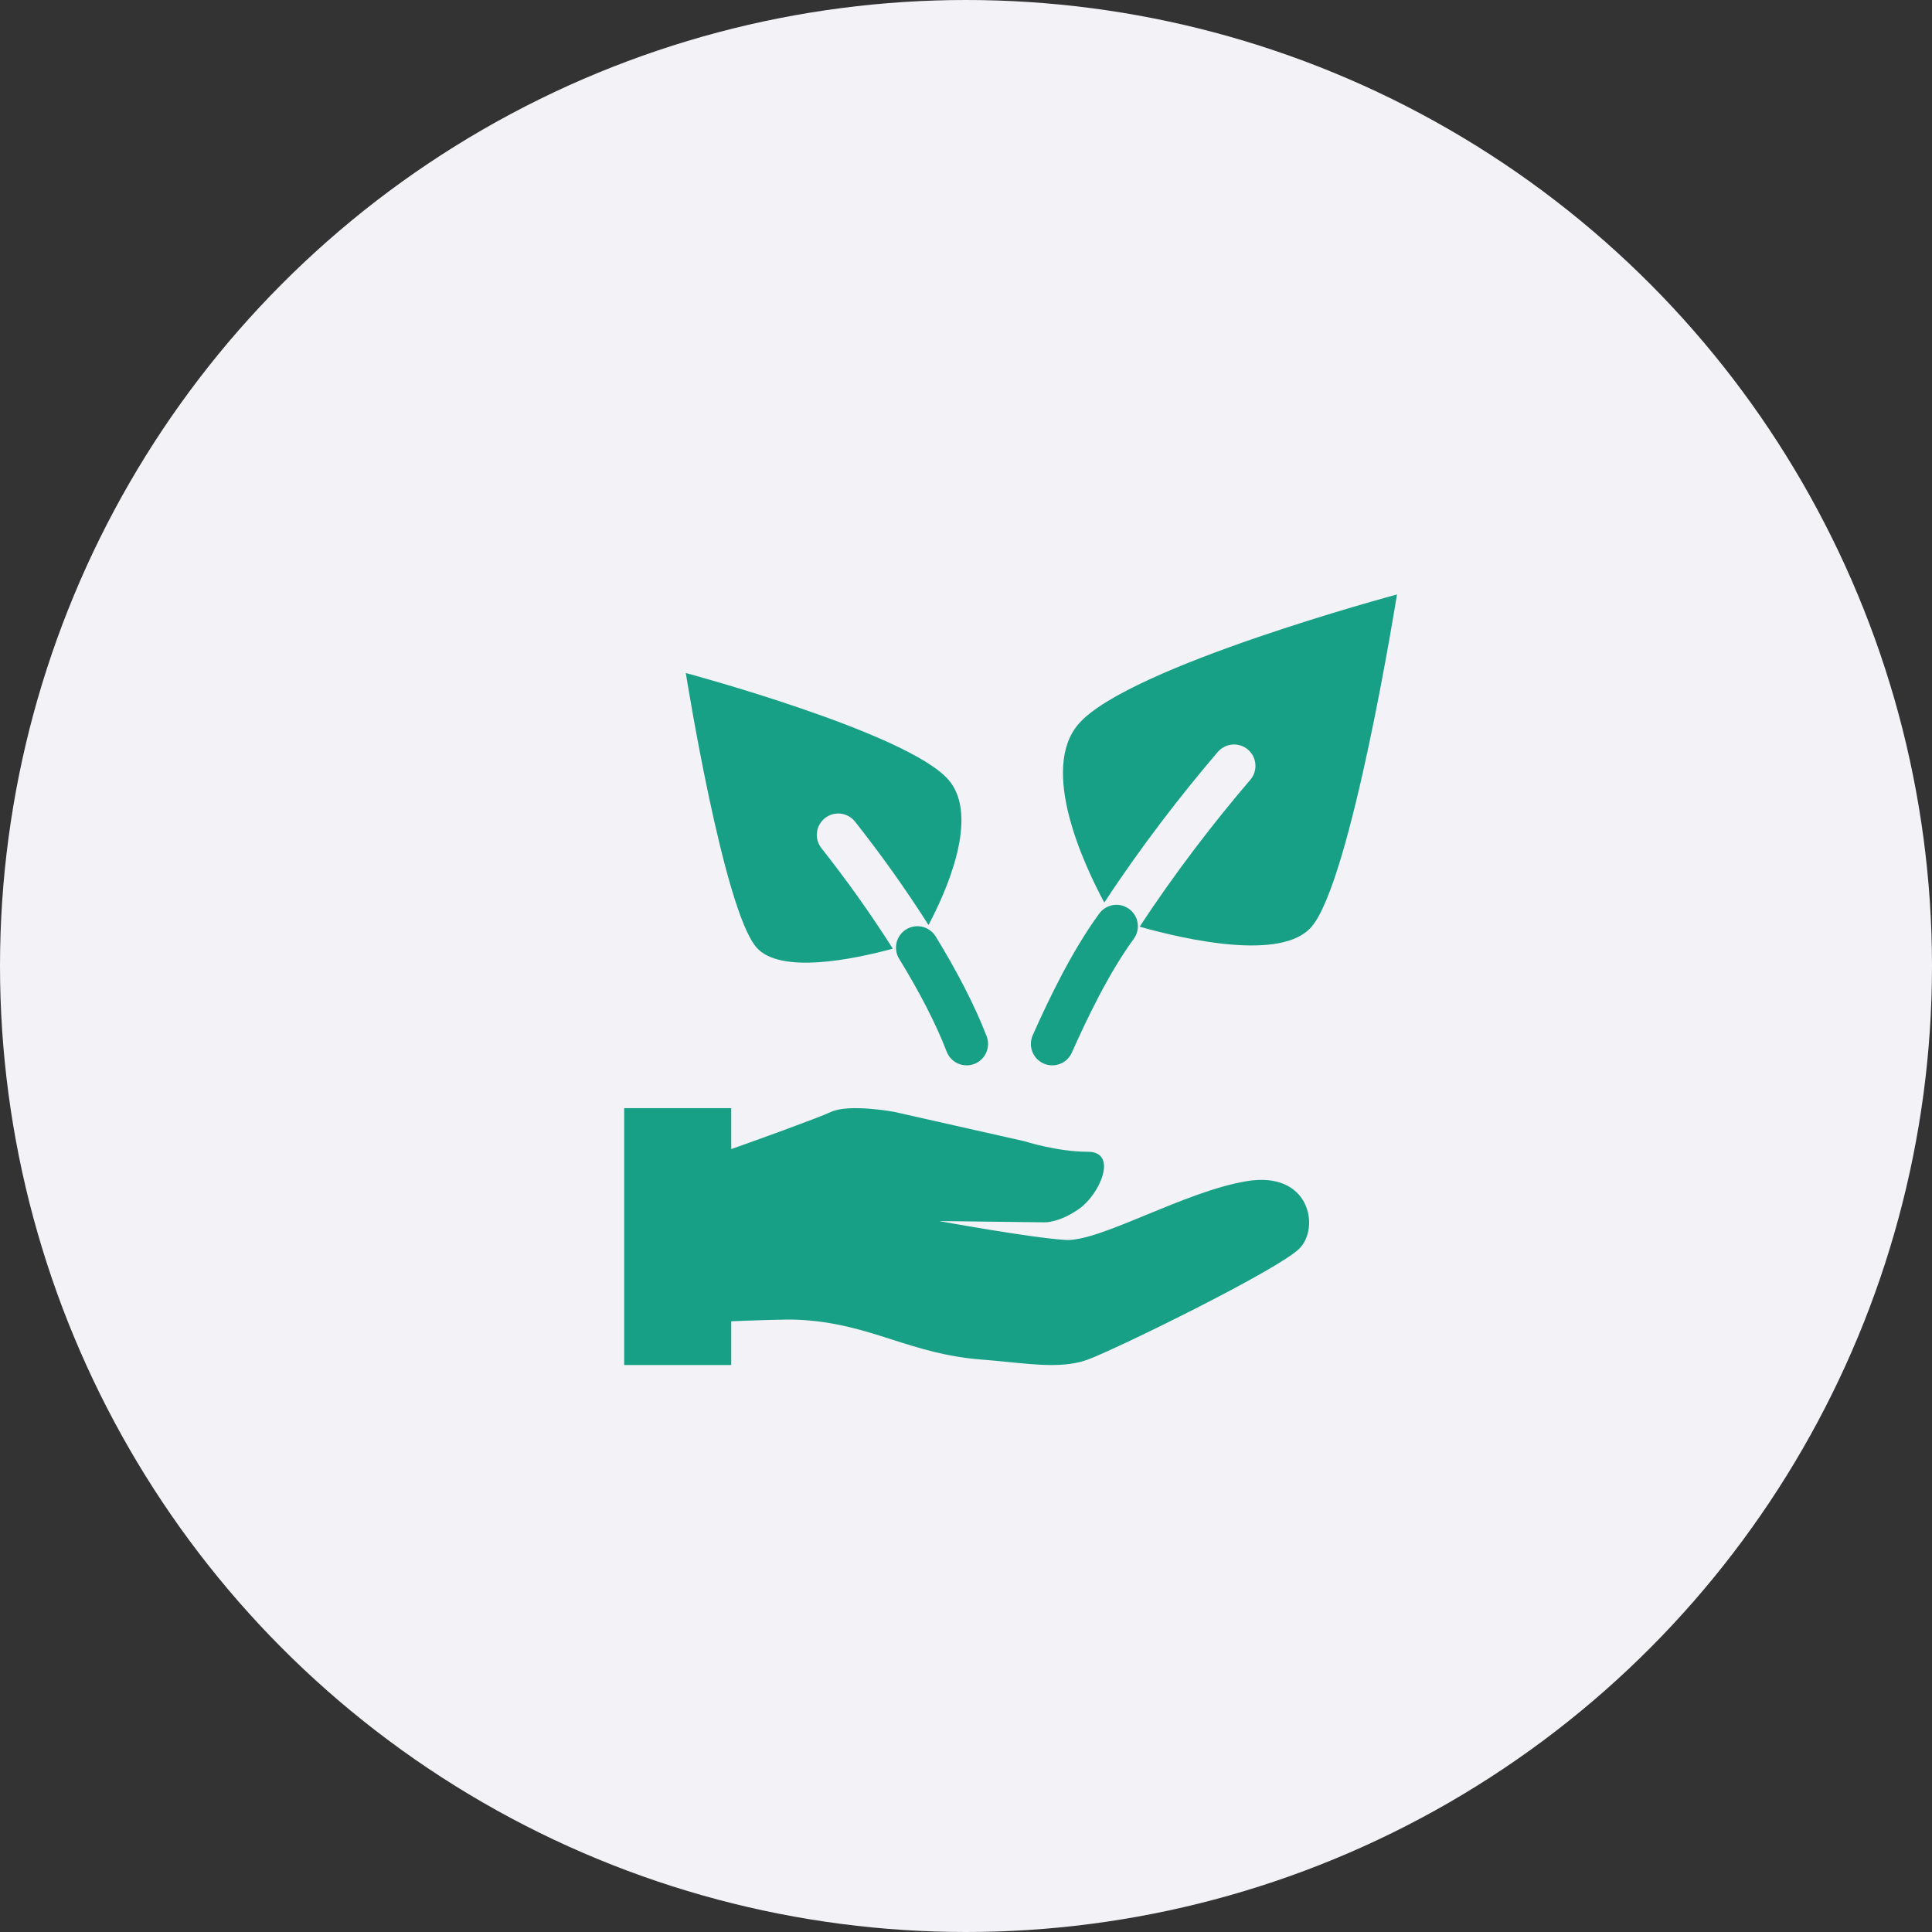 <svg width="65" height="65" viewBox="0 0 65 65" fill="none" xmlns="http://www.w3.org/2000/svg">
<rect x="0" y="0" width="65" height="65" fill="#333333" stroke="none"/>
<g clip-path="url(#clip0_1141_275)">
<circle cx="32.5" cy="32.5" r="32.5" fill="#F2F2F7"/>
<path fill-rule="evenodd" clip-rule="evenodd" d="M30.489 31.267C30.408 31.317 30.338 31.382 30.282 31.458C30.227 31.535 30.186 31.622 30.164 31.714C30.142 31.806 30.139 31.901 30.154 31.995C30.168 32.088 30.201 32.178 30.251 32.258C30.913 33.337 31.475 34.408 31.85 35.381C31.918 35.559 32.055 35.703 32.229 35.781C32.404 35.858 32.602 35.863 32.78 35.795C32.959 35.726 33.102 35.59 33.18 35.415C33.258 35.24 33.263 35.042 33.194 34.864C32.778 33.781 32.167 32.628 31.479 31.505C31.379 31.342 31.219 31.226 31.033 31.181C30.847 31.137 30.651 31.168 30.489 31.267ZM37.988 30.581C38.142 30.693 38.245 30.863 38.274 31.051C38.304 31.24 38.257 31.432 38.144 31.587C37.311 32.727 36.577 34.251 36.061 35.415C36.023 35.501 35.968 35.579 35.899 35.644C35.83 35.709 35.75 35.761 35.661 35.794C35.573 35.828 35.479 35.845 35.385 35.842C35.29 35.84 35.197 35.819 35.11 35.781C35.024 35.742 34.946 35.687 34.881 35.619C34.816 35.55 34.764 35.469 34.731 35.381C34.697 35.293 34.68 35.199 34.683 35.104C34.685 35.01 34.706 34.916 34.745 34.83C35.266 33.656 36.051 32.01 36.982 30.737C37.095 30.583 37.264 30.48 37.453 30.45C37.641 30.421 37.834 30.468 37.988 30.581Z" fill="#17A086"/>
<path fill-rule="evenodd" clip-rule="evenodd" d="M36.295 24.347C37.982 22.419 47 20 47 20C47 20 45.467 29.646 44.118 31.189C43.114 32.338 39.913 31.62 38.344 31.178C39.517 29.38 40.875 27.624 42.07 26.23C42.192 26.084 42.252 25.897 42.236 25.708C42.221 25.519 42.131 25.344 41.987 25.22C41.843 25.097 41.656 25.035 41.467 25.049C41.278 25.062 41.102 25.15 40.977 25.292C39.772 26.698 38.376 28.497 37.153 30.367C36.466 29.088 34.962 25.873 36.295 24.347ZM24.601 37.283H21V45.924H24.601V44.453C25.335 44.423 26.42 44.384 26.795 44.399C28.082 44.452 29.042 44.758 30.014 45.069C30.92 45.358 31.835 45.65 33.032 45.742C33.334 45.764 33.627 45.794 33.911 45.822C34.936 45.926 35.845 46.018 36.597 45.742C37.556 45.389 43.039 42.705 43.725 41.998C44.41 41.293 44.068 39.386 41.943 39.739C40.894 39.913 39.679 40.414 38.577 40.868C37.445 41.334 36.433 41.752 35.842 41.716C34.677 41.645 31.594 41.081 31.594 41.081L35.135 41.124C35.135 41.124 35.635 41.15 36.323 40.657C37.011 40.163 37.625 38.75 36.596 38.75C35.568 38.75 34.472 38.397 34.472 38.397L30.085 37.408C30.085 37.408 28.577 37.126 27.961 37.408C27.452 37.641 25.334 38.4 24.601 38.661V37.283ZM23.073 22.643C23.073 22.643 30.515 24.639 31.906 26.23C32.981 27.459 31.823 30.019 31.239 31.121C30.475 29.92 29.649 28.76 28.767 27.643C28.708 27.569 28.635 27.507 28.553 27.461C28.47 27.415 28.379 27.385 28.285 27.374C28.192 27.363 28.096 27.371 28.005 27.396C27.914 27.422 27.829 27.466 27.755 27.524C27.681 27.583 27.619 27.655 27.573 27.738C27.527 27.82 27.497 27.911 27.486 28.005C27.475 28.099 27.483 28.194 27.508 28.285C27.534 28.376 27.577 28.461 27.636 28.536C28.494 29.621 29.296 30.749 30.038 31.917C28.693 32.281 26.243 32.783 25.451 31.876C24.338 30.603 23.073 22.642 23.073 22.642" fill="#17A086"/>
</g>
<defs>
<clipPath id="clip0_1141_275">
<rect width="65" height="65" fill="white"/>
</clipPath>
</defs>
</svg>
